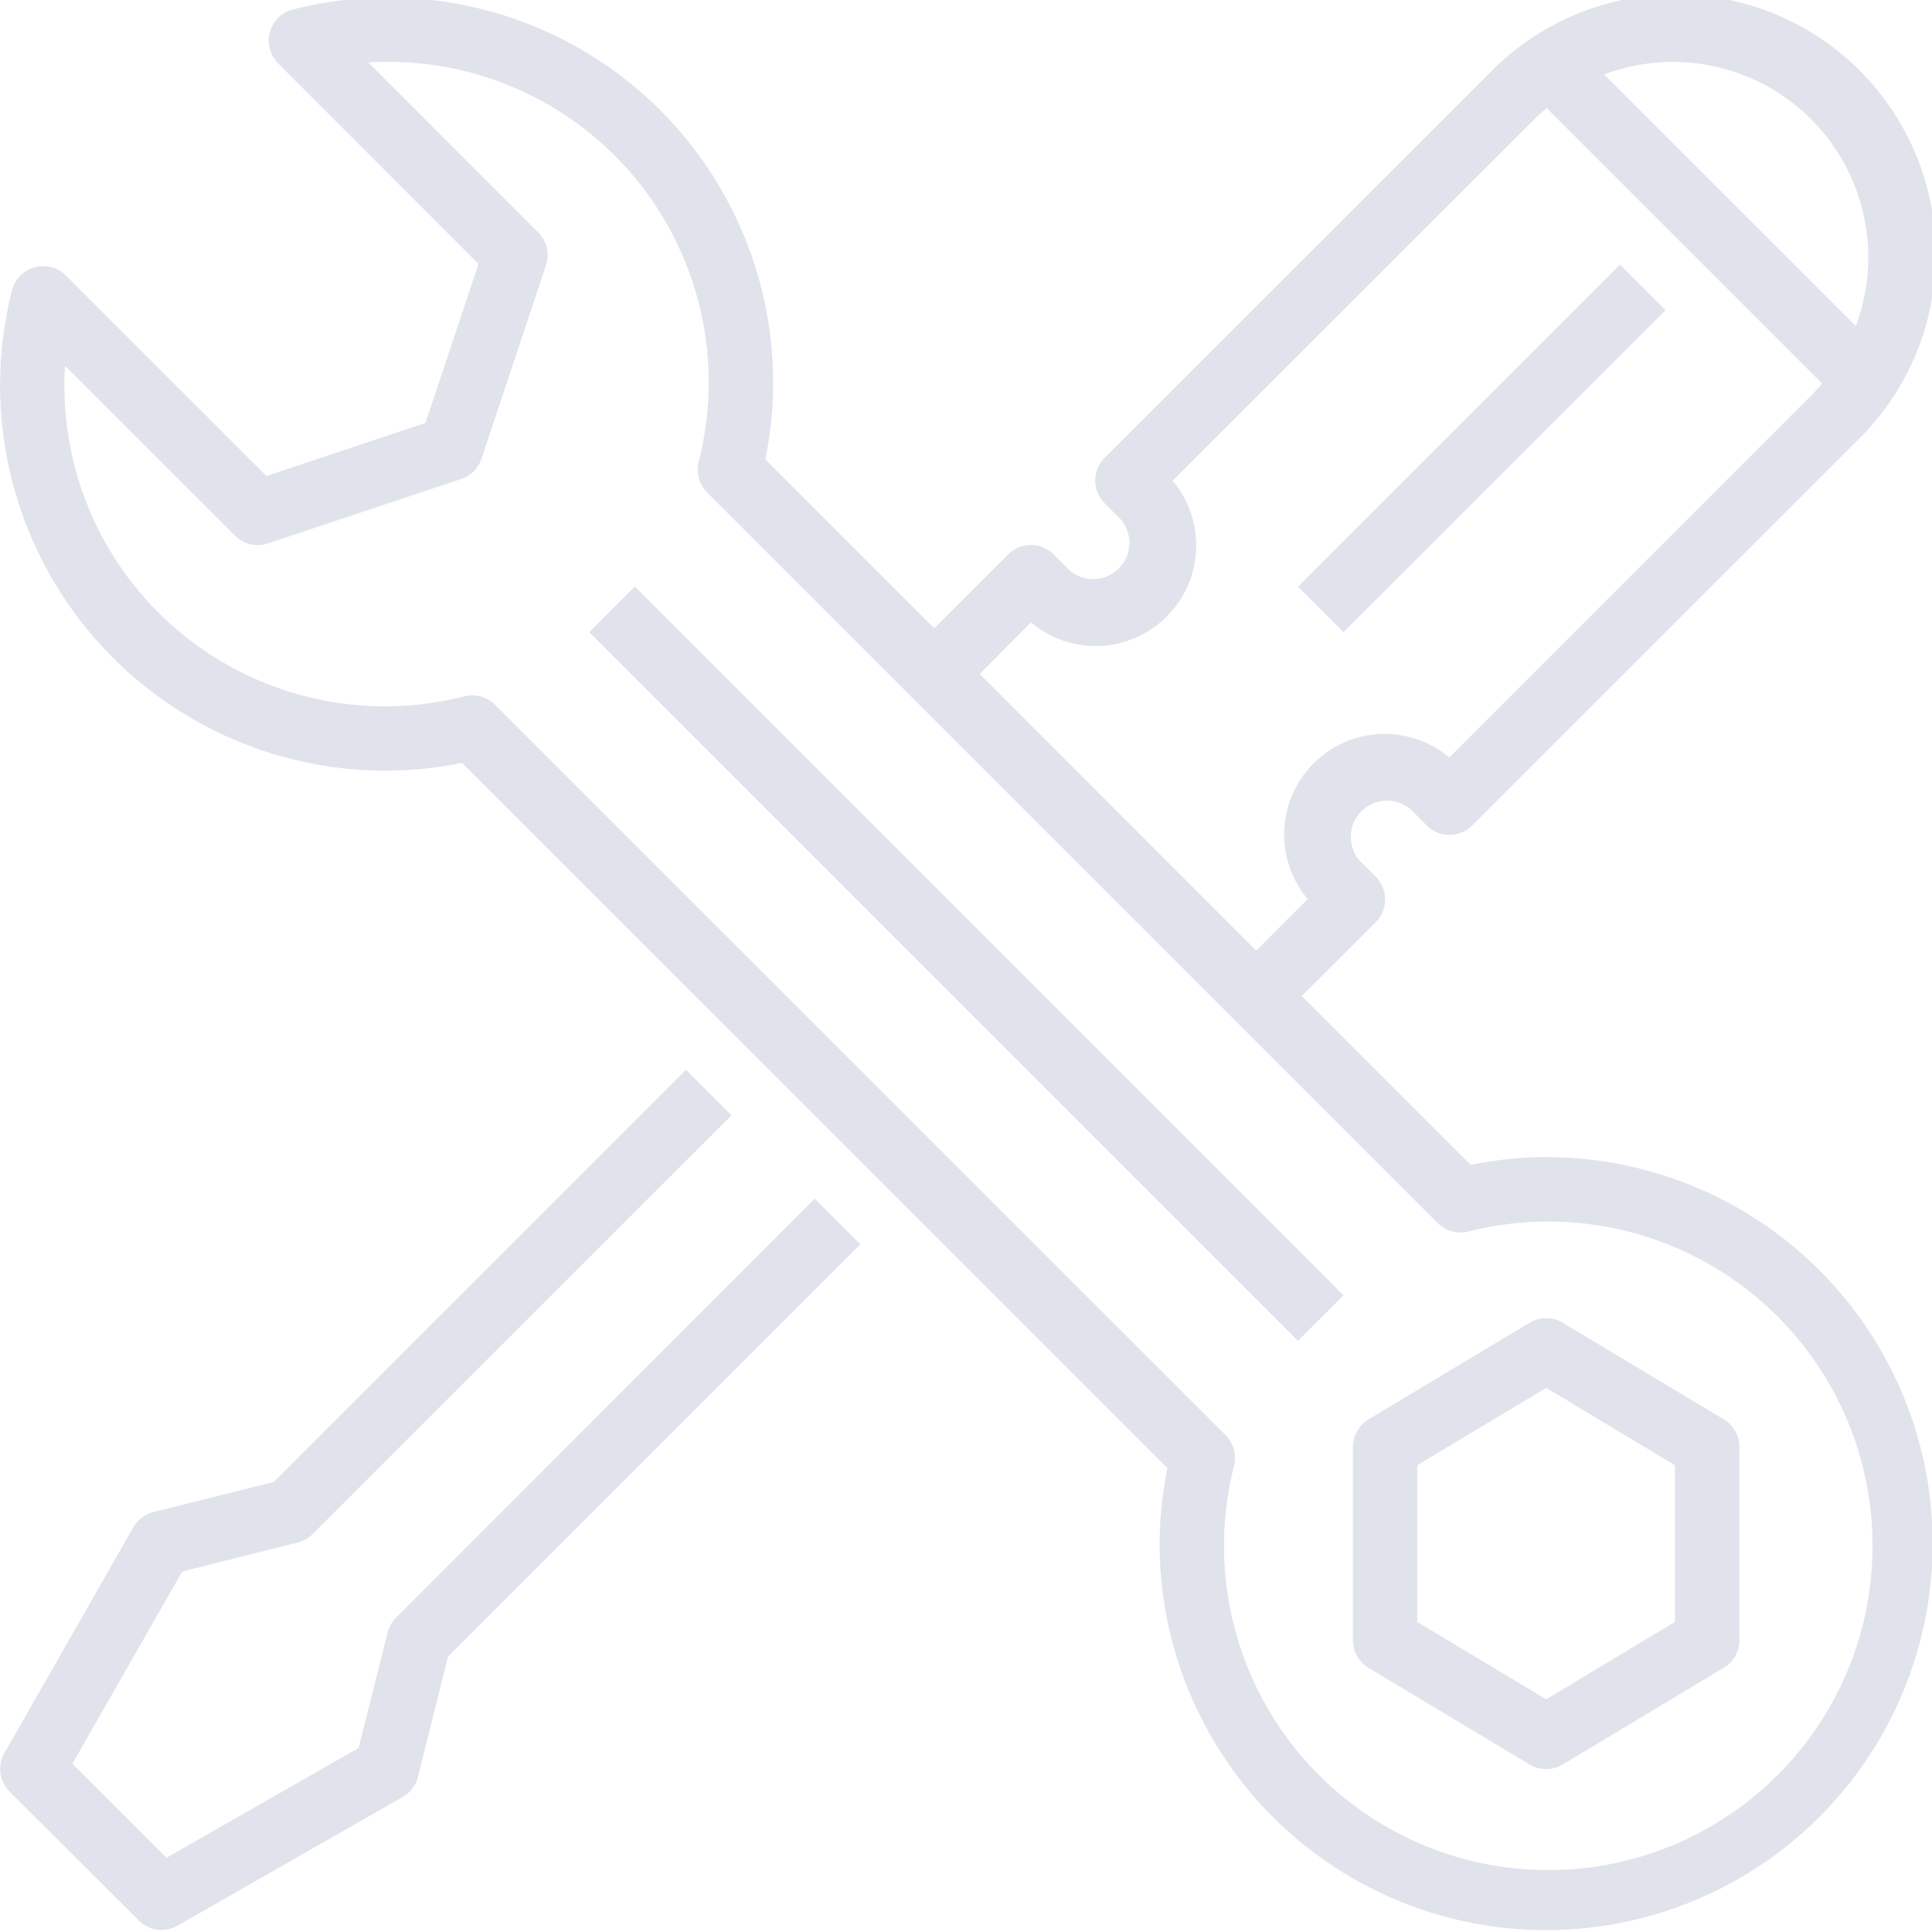 <svg xmlns="http://www.w3.org/2000/svg" xmlns:xlink="http://www.w3.org/1999/xlink" width="58.652" height="58.652" viewBox="0 0 58.652 58.652">
  <defs>
    <clipPath id="clip-path">
      <rect id="Rectangle_591" data-name="Rectangle 591" width="58.652" height="58.652" fill="#e1e3ec"/>
    </clipPath>
  </defs>
  <g id="Group_2137" data-name="Group 2137" transform="translate(0 58.652) rotate(-90)">
    <g id="Group_1319" data-name="Group 1319" transform="translate(0)">
      <g id="Group_1318" data-name="Group 1318" clip-path="url(#clip-path)">
        <path id="Path_2388" data-name="Path 2388" d="M.125,5.372l3.912,6.845a.978.978,0,0,0,.611.464l3.649.912L20.814,26.109,22.2,24.727,9.484,12.015a.97.97,0,0,0-.454-.257l-3.506-.88L2.193,5.046,5.049,2.191l5.834,3.334.88,3.506a.967.967,0,0,0,.257.455L24.732,22.2l1.383-1.383L13.6,8.3l-.912-3.647a.983.983,0,0,0-.463-.613L5.377.128A.978.978,0,0,0,4.2.285L.293,4.2A.977.977,0,0,0,.125,5.372Zm0,0" transform="translate(0.061 0.008)" fill="#e1e3ec"/>
      </g>
    </g>
    <path id="Path_2389" data-name="Path 2389" d="M22.9,1.383,1.383,22.9,0,21.513,21.513,0Zm0,0" transform="translate(17.945 17.889)" fill="#e1e3ec"/>
    <g id="Group_1321" data-name="Group 1321" transform="translate(0)">
      <g id="Group_1320" data-name="Group 1320" clip-path="url(#clip-path)">
        <path id="Path_2390" data-name="Path 2390" d="M10.617.474A.978.978,0,0,0,9.779,0H3.912a.976.976,0,0,0-.838.474L.14,5.364a.977.977,0,0,0,0,1.007L3.074,11.26a.977.977,0,0,0,.838.474H9.779a.979.979,0,0,0,.838-.474L13.55,6.37a.977.977,0,0,0,0-1.007Zm-1.391,9.3H4.465L2.118,5.867,4.465,1.955H9.226l2.347,3.912Zm0,0" transform="translate(4.946 41.072)" fill="#e1e3ec"/>
        <path id="Path_2391" data-name="Path 2391" d="M46.937,23.471A11.691,11.691,0,0,0,58.311,8.9a.977.977,0,0,0-1.639-.456l-6.087,6.083-4.829-1.61L44.145,8.09,50.232,2A.978.978,0,0,0,49.774.361,11.7,11.7,0,0,0,35.2,11.736a11.447,11.447,0,0,0,.237,2.291L14.025,35.442a11.532,11.532,0,0,0-2.29-.238A11.734,11.734,0,1,0,23.469,46.939a11.452,11.452,0,0,0-.237-2.291l5.127-5.127L30.6,41.763a.979.979,0,0,0,1.383,0l.489-.489a1.1,1.1,0,0,1,1.553,1.549l0,0-.489.489a.978.978,0,0,0,0,1.383L45.2,56.361A7.892,7.892,0,1,0,56.41,45.251l-.05-.051L44.7,33.535a.979.979,0,0,0-1.383,0l-.488.488a1.1,1.1,0,0,1-1.553-1.548l0,0,.49-.489a.978.978,0,0,0,0-1.382l-2.243-2.243,5.127-5.127a11.508,11.508,0,0,0,2.291.238Zm3.842,33.247a5.949,5.949,0,0,1-2.08-.379L56.336,48.7a5.93,5.93,0,0,1-5.557,8.017ZM39.7,31.3A3.052,3.052,0,0,0,44,35.6L54.977,46.583c.119.12.231.246.338.373l-8.361,8.361c-.128-.107-.254-.219-.373-.338L35.6,44a3.052,3.052,0,0,0-4.3-4.3l-1.564-1.564,8.4-8.392Zm3.949-9.835L21.467,43.646a.981.981,0,0,0-.259.929A9.844,9.844,0,1,1,14.1,37.464a.987.987,0,0,0,.929-.258L37.2,15.028a.977.977,0,0,0,.257-.929A9.732,9.732,0,0,1,47.492,1.974l-5.158,5.16a.979.979,0,0,0-.236,1L44.053,14a.978.978,0,0,0,.62.618l5.867,1.956a.978.978,0,0,0,1-.235L56.7,11.181c.012.187.018.371.018.555A9.729,9.729,0,0,1,44.573,21.21a.977.977,0,0,0-.928.257h.005Zm0,0" transform="translate(0.056 0)" fill="#e1e3ec"/>
      </g>
    </g>
    <path id="Path_2392" data-name="Path 2392" d="M11.161,9.778,9.778,11.161,0,1.383,1.382,0Zm0,0" transform="translate(39.458 39.403)" fill="#e1e3ec"/>
  </g>
</svg>
